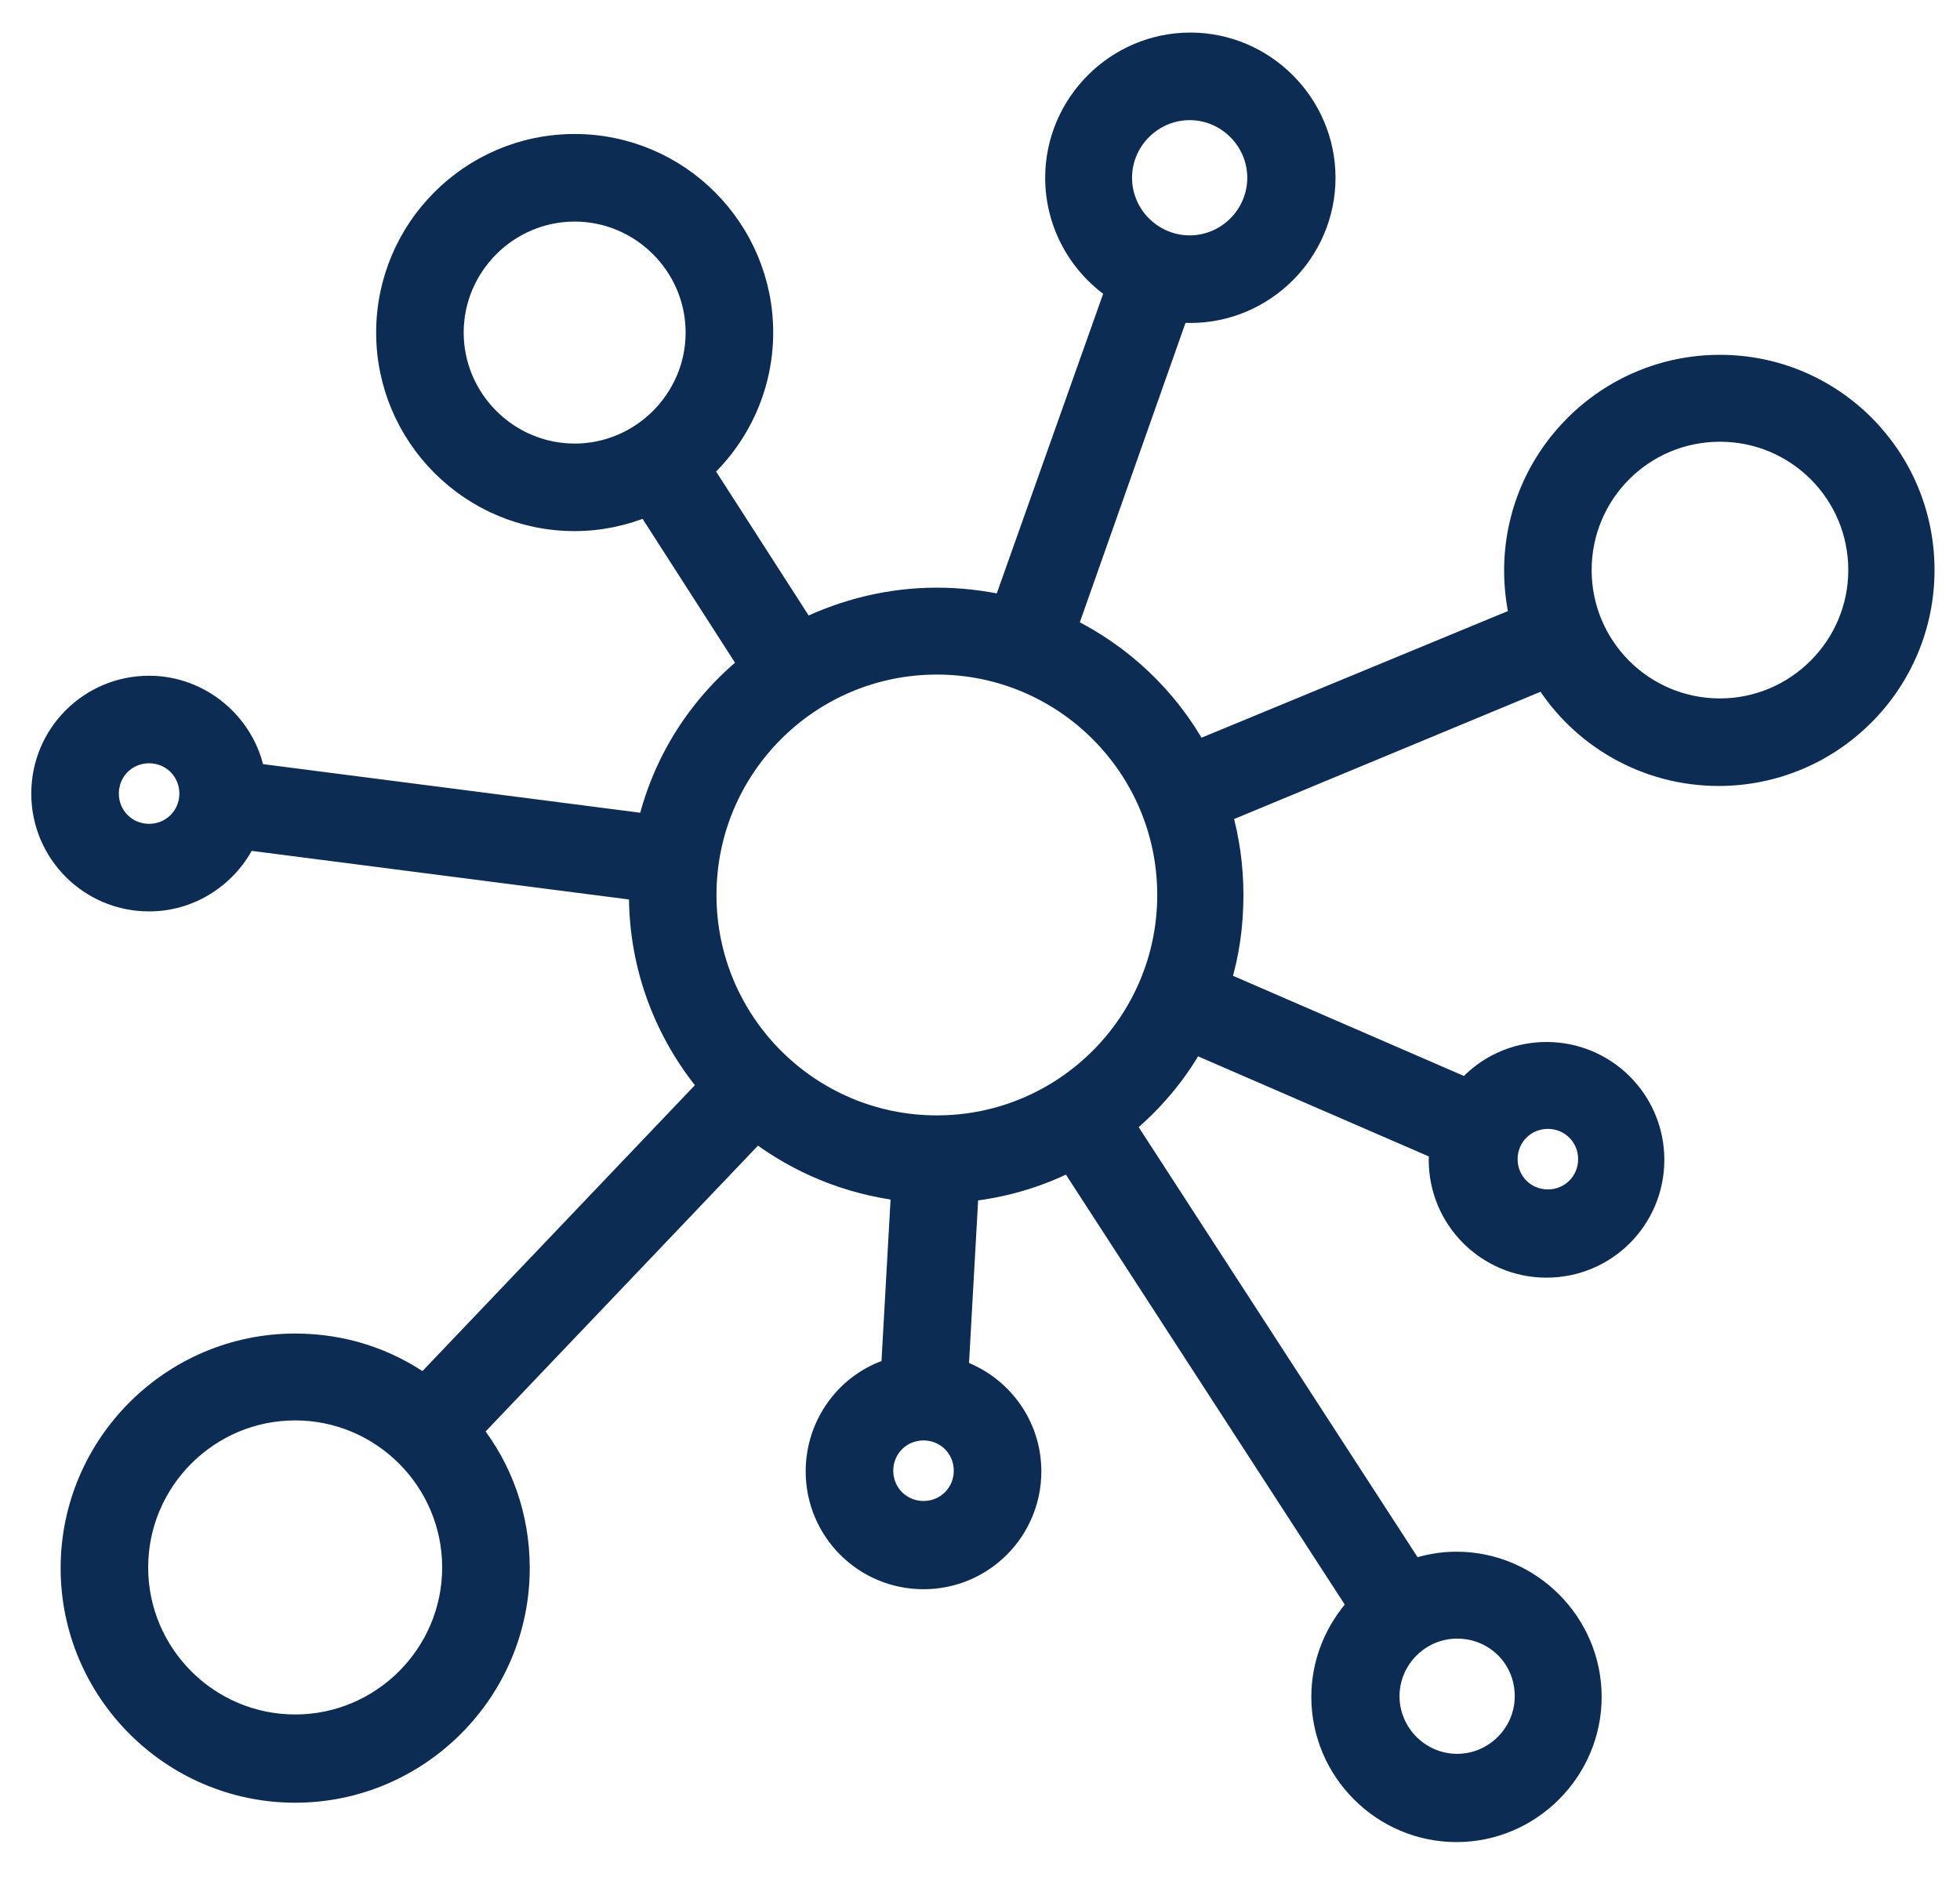 <svg width="47" height="45" viewBox="0 0 47 45" fill="none" xmlns="http://www.w3.org/2000/svg">
<path id="data point" d="M41.244 8.758C38.525 8.758 36.318 10.966 36.318 13.685C36.318 14.069 36.365 14.453 36.445 14.805L28.704 18.004C28 16.724 26.896 15.685 25.585 15.045L28.256 7.478C28.352 7.494 28.448 7.494 28.544 7.494C30.319 7.494 31.775 6.038 31.775 4.263C31.775 2.487 30.319 1.031 28.544 1.031C26.768 1.031 25.313 2.487 25.313 4.263C25.313 5.382 25.889 6.374 26.752 6.95L24.065 14.517C23.553 14.405 23.009 14.341 22.466 14.341C21.33 14.341 20.258 14.613 19.299 15.077L16.851 11.27C17.731 10.454 18.291 9.27 18.291 7.974C18.291 5.494 16.275 3.463 13.78 3.463C11.285 3.463 9.27 5.494 9.27 7.974C9.27 10.454 11.285 12.485 13.78 12.485C14.388 12.485 14.98 12.357 15.508 12.133L17.955 15.941C16.771 16.901 15.908 18.228 15.54 19.764L6.102 18.548C5.879 17.364 4.823 16.453 3.575 16.453C2.152 16.453 1 17.604 1 19.028C1 20.452 2.152 21.604 3.575 21.604C4.599 21.604 5.479 20.996 5.895 20.132L15.332 21.348C15.332 21.38 15.332 21.428 15.332 21.46C15.332 23.203 15.956 24.787 16.995 26.035L10.165 33.202C9.286 32.578 8.23 32.226 7.078 32.226C4.119 32.226 1.704 34.641 1.704 37.601C1.704 40.56 4.119 42.976 7.078 42.976C10.037 42.976 12.453 40.56 12.453 37.601C12.453 36.353 12.037 35.217 11.317 34.306L18.147 27.139C19.139 27.891 20.322 28.387 21.618 28.547L21.378 32.818C20.322 33.138 19.57 34.13 19.57 35.281C19.57 36.705 20.722 37.857 22.146 37.857C23.569 37.857 24.721 36.705 24.721 35.281C24.721 34.161 24.001 33.202 22.977 32.85L23.217 28.562C24.081 28.466 24.897 28.227 25.649 27.843L32.559 38.497C32.031 39.073 31.695 39.84 31.695 40.688C31.695 42.464 33.15 43.92 34.926 43.92C36.701 43.92 38.157 42.464 38.157 40.688C38.157 38.913 36.701 37.457 34.926 37.457C34.558 37.457 34.222 37.521 33.886 37.633L26.976 26.979C27.632 26.435 28.208 25.763 28.624 25.011L34.526 27.571C34.526 27.651 34.51 27.731 34.51 27.811C34.51 29.234 35.662 30.386 37.085 30.386C38.509 30.386 39.66 29.234 39.66 27.811C39.66 26.387 38.509 25.235 37.085 25.235C36.318 25.235 35.63 25.571 35.166 26.099L29.264 23.539C29.471 22.883 29.567 22.18 29.567 21.46C29.567 20.772 29.471 20.116 29.296 19.492L37.037 16.277C37.901 17.668 39.453 18.596 41.212 18.596C43.931 18.596 46.139 16.389 46.139 13.669C46.139 10.95 43.947 8.758 41.244 8.758ZM28.528 2.631C29.424 2.631 30.159 3.367 30.159 4.263C30.159 5.159 29.424 5.894 28.528 5.894C27.632 5.894 26.896 5.159 26.896 4.263C26.896 3.367 27.632 2.631 28.528 2.631ZM10.869 7.974C10.869 6.374 12.181 5.063 13.78 5.063C15.38 5.063 16.691 6.374 16.691 7.974C16.691 9.574 15.38 10.886 13.78 10.886C12.181 10.886 10.869 9.574 10.869 7.974ZM3.575 20.004C3.031 20.004 2.6 19.572 2.6 19.028C2.6 18.484 3.031 18.052 3.575 18.052C4.119 18.052 4.551 18.484 4.551 19.028C4.551 19.572 4.119 20.004 3.575 20.004ZM36.573 40.672C36.573 41.568 35.838 42.304 34.942 42.304C34.046 42.304 33.31 41.568 33.31 40.672C33.31 39.776 34.046 39.041 34.942 39.041C35.838 39.041 36.573 39.745 36.573 40.672ZM37.117 26.819C37.661 26.819 38.093 27.251 38.093 27.795C38.093 28.338 37.661 28.77 37.117 28.77C36.573 28.77 36.142 28.338 36.142 27.795C36.142 27.251 36.573 26.819 37.117 26.819ZM7.078 41.36C4.999 41.36 3.303 39.664 3.303 37.585C3.303 35.505 4.999 33.809 7.078 33.809C9.158 33.809 10.853 35.505 10.853 37.585C10.853 39.664 9.158 41.36 7.078 41.36ZM22.146 36.241C21.602 36.241 21.17 35.809 21.17 35.265C21.17 34.721 21.602 34.289 22.146 34.289C22.689 34.289 23.121 34.721 23.121 35.265C23.121 35.809 22.689 36.241 22.146 36.241ZM22.466 26.995C19.41 26.995 16.931 24.515 16.931 21.46C16.931 18.404 19.41 15.925 22.466 15.925C25.521 15.925 28 18.404 28 21.46C28 24.515 25.521 26.995 22.466 26.995ZM41.244 16.997C39.404 16.997 37.917 15.509 37.917 13.669C37.917 11.829 39.404 10.342 41.244 10.342C43.083 10.342 44.571 11.829 44.571 13.669C44.571 15.509 43.067 16.997 41.244 16.997Z" fill="#0D2C54" stroke="#0D2C54" stroke-width="0.5"/>
</svg>
